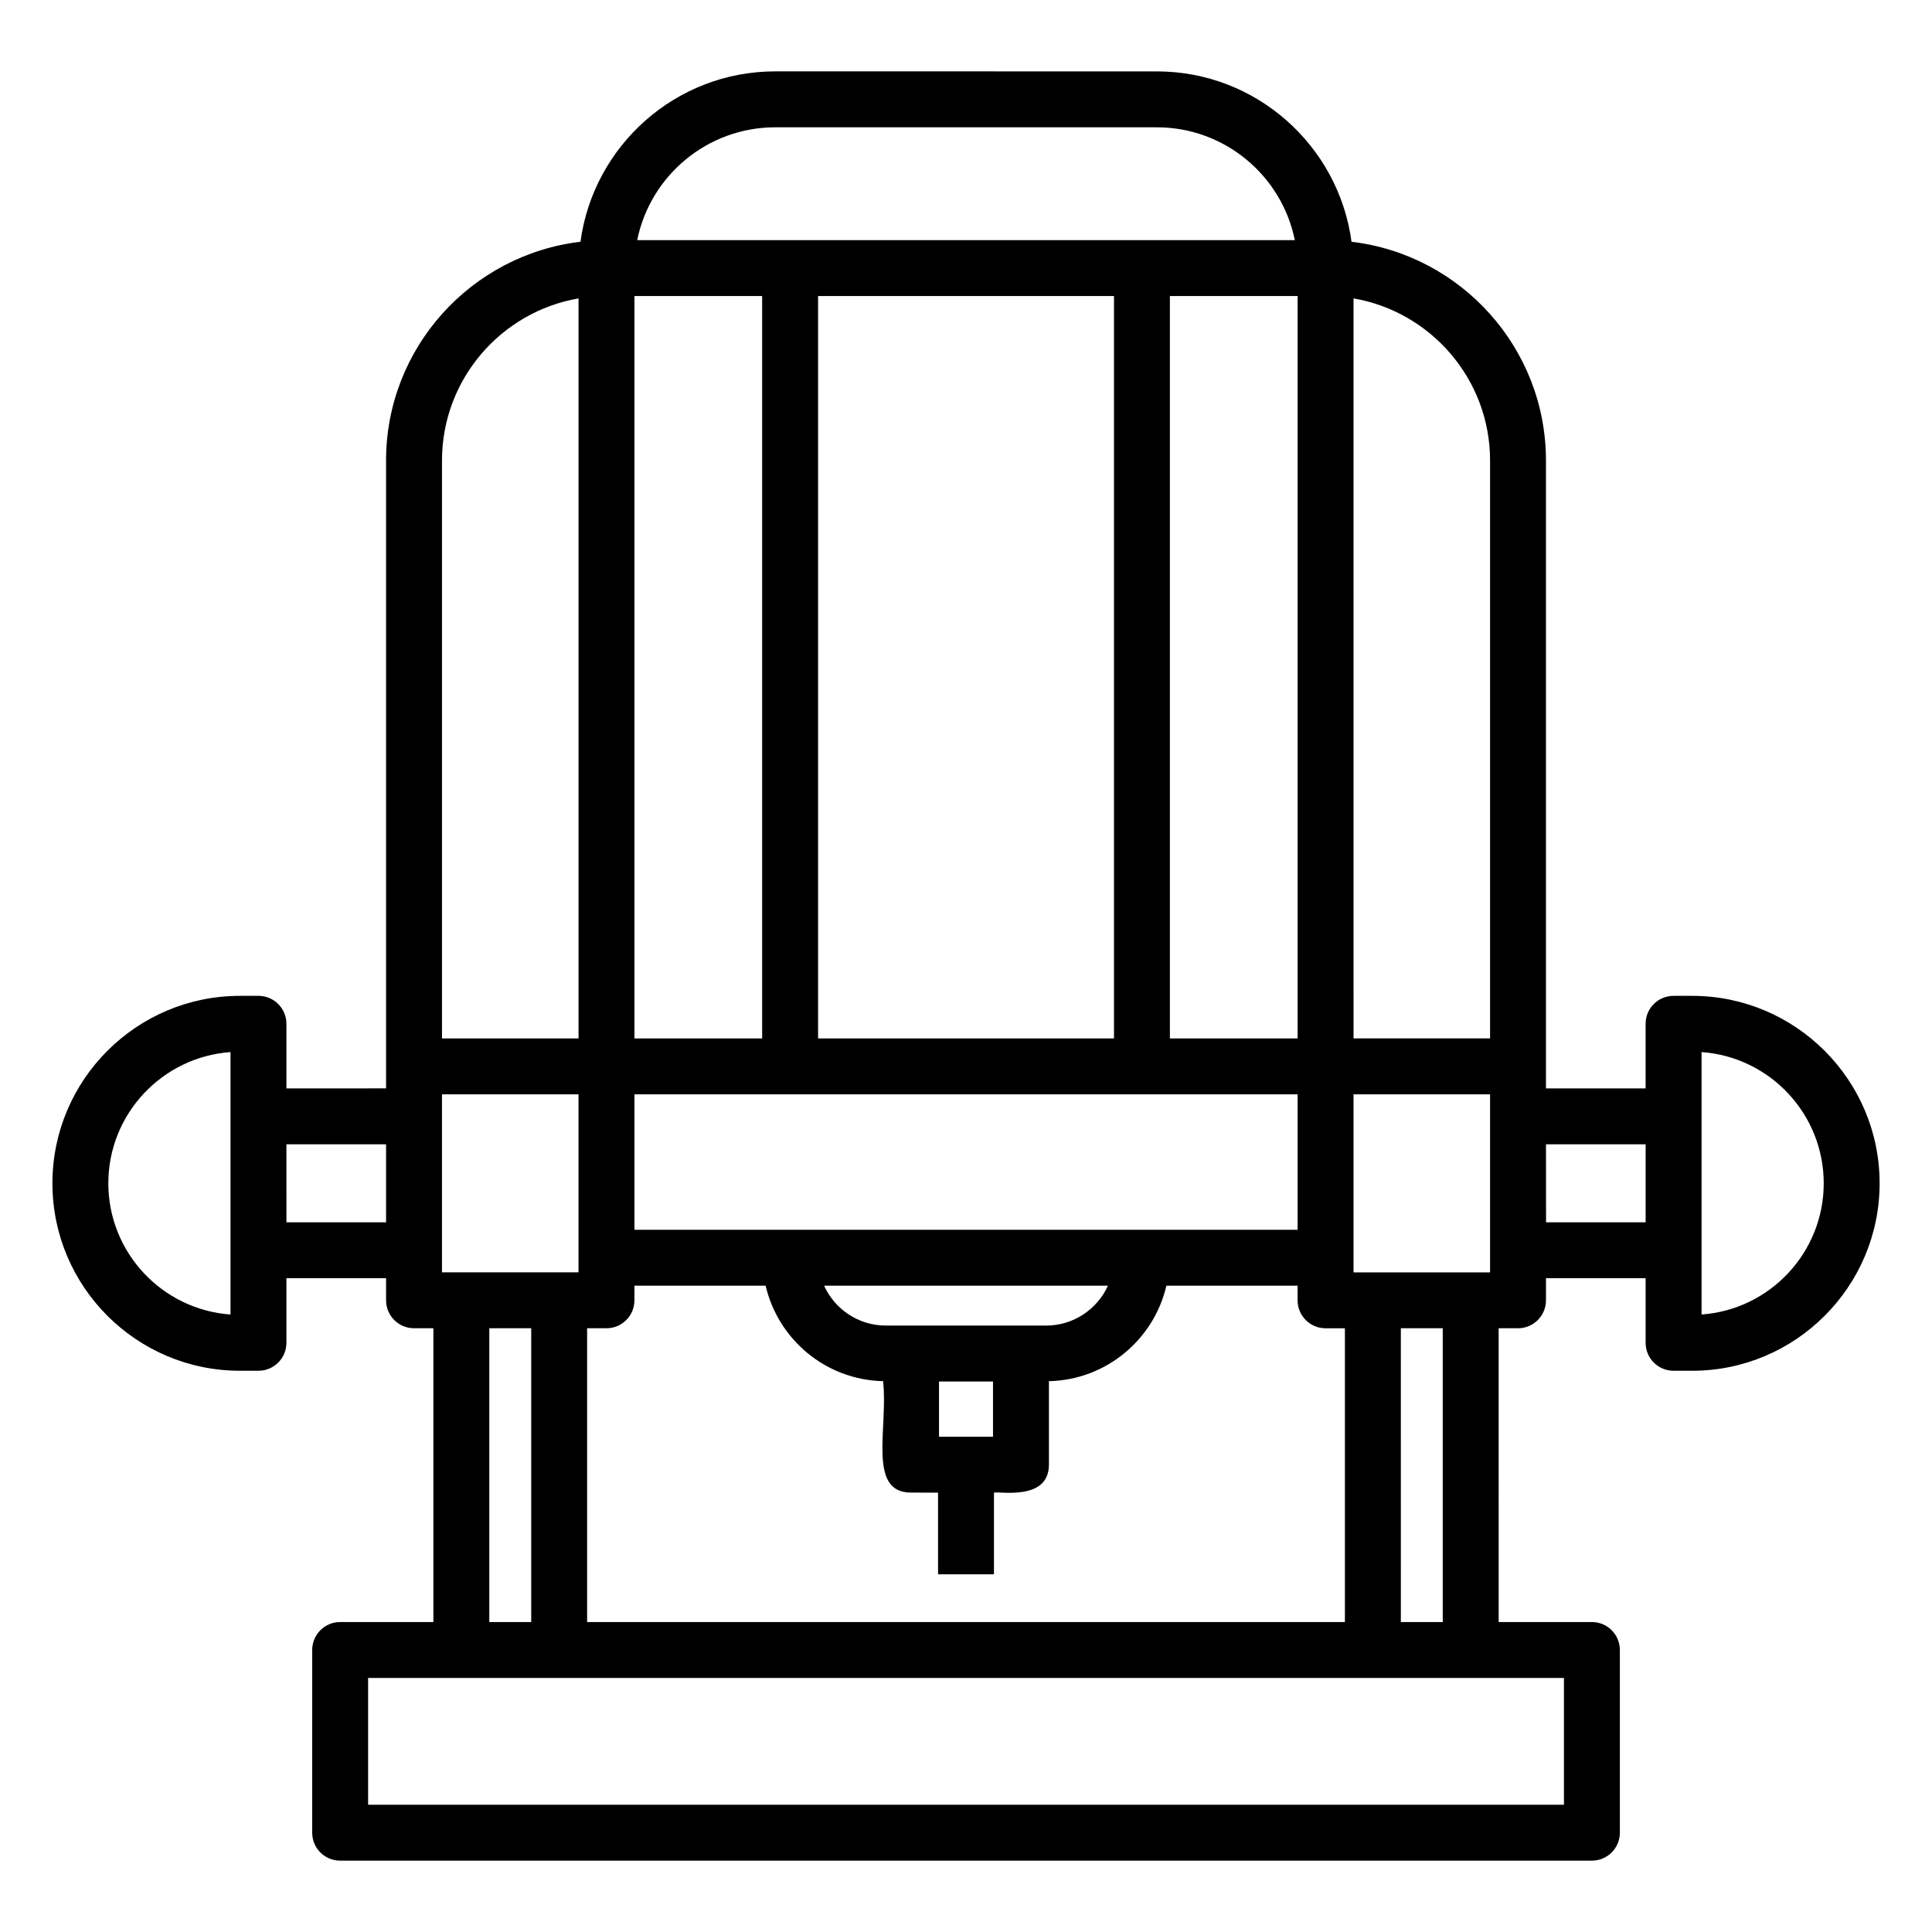 <?xml version="1.0" encoding="UTF-8"?>
<!-- Uploaded to: ICON Repo, www.iconrepo.com, Generator: ICON Repo Mixer Tools -->
<svg fill="#000000" width="800px" height="800px" version="1.1" viewBox="144 144 512 512" xmlns="http://www.w3.org/2000/svg">
 <path d="m592.44 407.91h-4.926c-4.094 0-7.41 3.312-7.41 7.41v17.117h-26.41v-166.39c0-29.875-22.559-54.551-51.523-57.973-3.422-25.449-25.23-45.156-51.609-45.156l-101.12-0.004c-26.379 0-48.188 19.707-51.609 45.156-28.965 3.426-51.523 28.098-51.523 57.973v166.39l-26.406 0.004v-17.117c0-4.094-3.312-7.41-7.41-7.41h-4.926c-27.395 0-49.676 22.285-49.676 49.676 0 27.395 22.285 49.676 49.676 49.676h4.926c4.094 0 7.41-3.312 7.41-7.41v-17.117l26.41 0.004v5.848c0 4.094 3.312 7.41 7.41 7.41h5.129v77.859h-24.707c-4.094 0-7.41 3.312-7.41 7.41l-0.004 48.414c0 4.094 3.312 7.41 7.41 7.41h331.73c4.094 0 7.41-3.312 7.41-7.41v-48.41c0-4.094-3.312-7.41-7.41-7.41h-24.707l-0.004-77.859h5.129c4.094 0 7.41-3.312 7.41-7.41v-5.852l26.41 0.004v17.113c0 4.094 3.312 7.41 7.41 7.41h4.926c27.395 0 49.676-22.285 49.676-49.676 0-27.395-22.285-49.68-49.676-49.68zm-292.85 165.95v-77.859h5.129c4.094 0 7.41-3.312 7.41-7.41v-3.879h34.766c3.324 14.277 15.945 24.965 31.133 25.312 1.391 12.398-4.258 29.531 7.41 29.531l7.156 0.004v21.641h14.816v-21.641c1.652-0.375 14.566 2.203 14.566-7.41v-22.121c15.188-0.348 27.812-11.035 31.133-25.312h34.766v3.879c0 4.094 3.312 7.41 7.41 7.41h5.129v77.859zm-38.461-92.676v-47.176h36.184v47.176h-36.184zm84.848-258.73v196.74h-33.848v-196.74zm61.18 302.29h-14.312v-14.637h14.312zm14.074-29.453h-42.457c-7.273 0-13.551-4.34-16.379-10.57h75.219c-2.832 6.227-9.109 10.57-16.383 10.57zm-109.1-25.391v-35.887h175.75v35.887h-175.75zm175.75-50.703h-33.848v-196.74h33.848zm-48.664 0h-78.418v-196.74h78.418zm63.48 61.992v-47.176h36.184v47.176h-36.184zm36.188-215.14v153.14h-36.184l-0.004-196.11c20.52 3.531 36.188 21.453 36.188 42.969zm-189.44-88.312h101.12c18.039 0 33.129 12.863 36.574 29.895h-174.27c3.445-17.031 18.539-29.895 36.574-29.895zm-88.312 88.312c0-21.52 15.664-39.441 36.184-42.969v196.11h-36.184zm-56.047 226.31c-18.066-1.281-32.379-16.387-32.379-34.773s14.312-33.492 32.379-34.773zm14.824-24.438-0.008-20.664h26.41v20.672zm53.762 28.078h11.105v77.859h-11.105zm284.79 126.27h-316.91v-33.594h316.91zm-32.117-48.41h-11.105l-0.004-77.859h11.105zm27.371-105.94-0.016-20.664h26.41v20.672zm41.211 24.438v-69.547c18.066 1.281 32.379 16.387 32.379 34.773s-14.312 33.496-32.379 34.773z"/>
</svg>